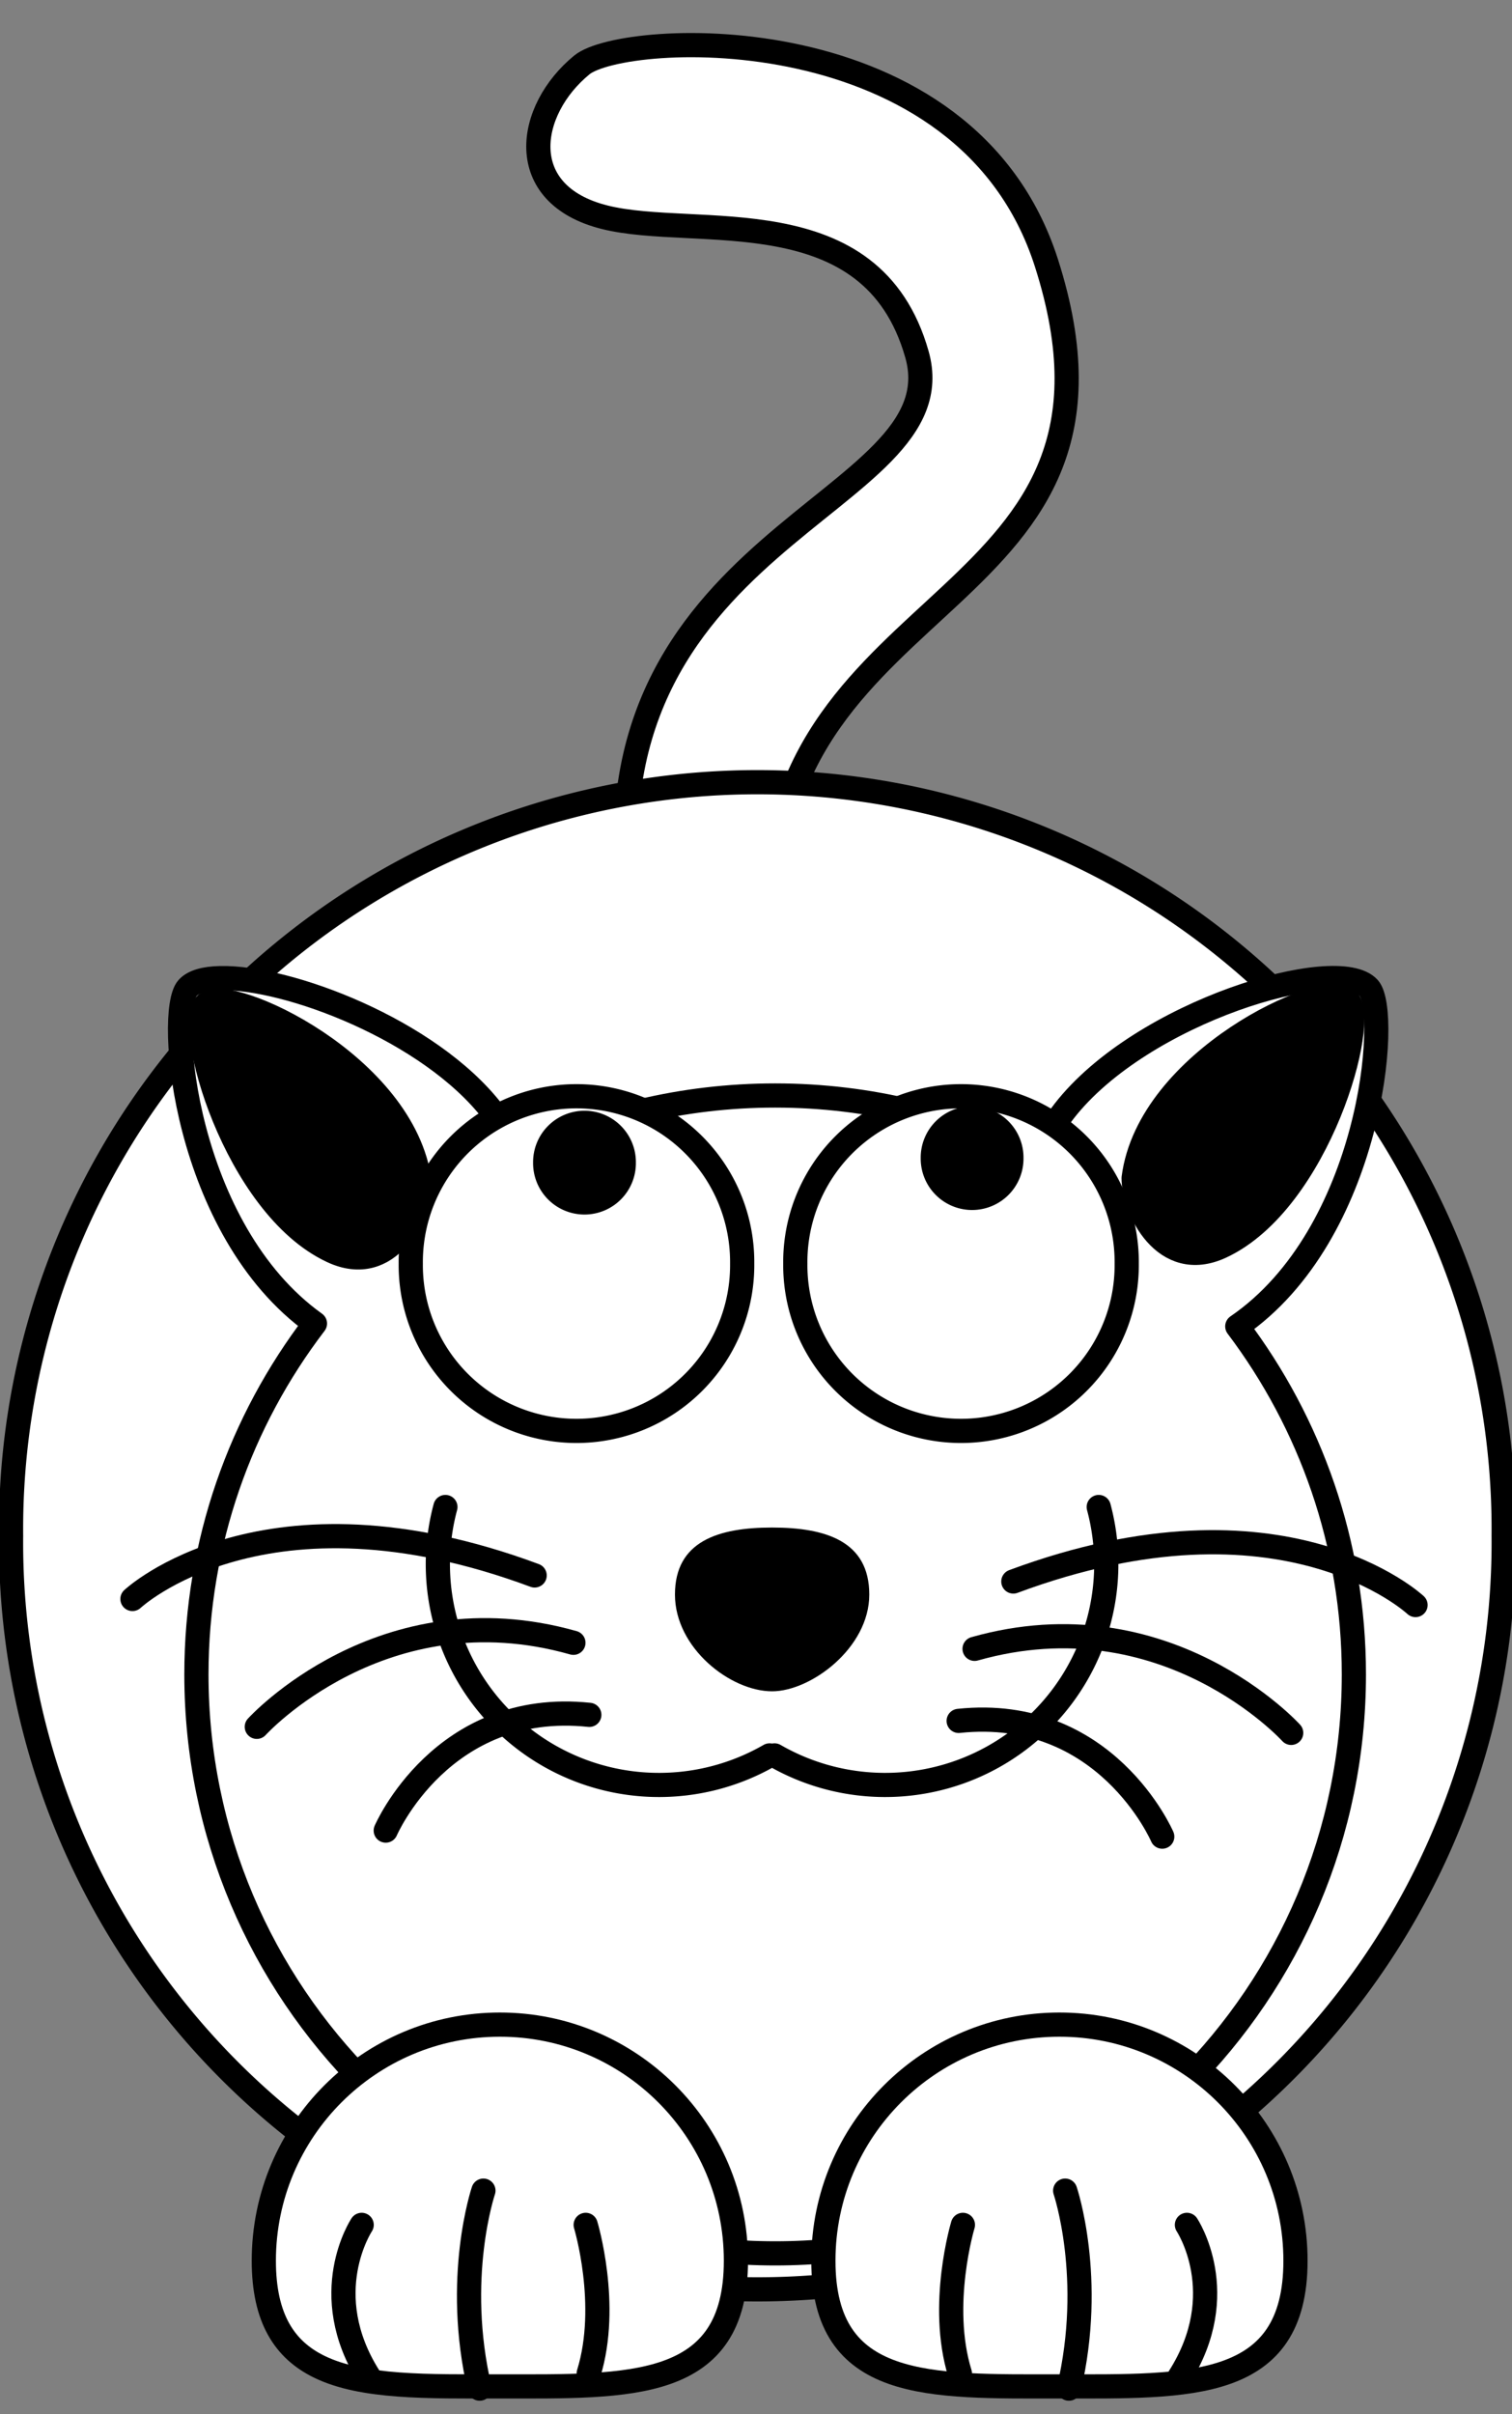 <?xml version="1.0" encoding="UTF-8"?>
<svg viewBox="0 0 250 399" xmlns="http://www.w3.org/2000/svg">
<rect x="0" y="0" width="250" height="399" fill="#808080" stroke="none"/>
<path transform="translate(2.5 -2.5) matrix(1 0 0 1 -204.05 -229.57)" d="m305.95 383.81c-9.45-63.58 54.4-67.86 47.21-93.17-7.47-26.32-36.51-18.88-51.62-22.66s-12.88-17.74-3.78-25.18c6.93-5.67 63.55-8.73 76.81 32.73 18.43 57.68-45.33 52.88-45.33 107.02 0 46.03-22.03 1.26-23.29 1.26z" fill="#fff" fill-rule="evenodd" stroke="#000" stroke-width="4"/>
<path transform="translate(2.5 -2.5) matrix(1.815 0 0 1.815 -486.27 -691.65)" d="m403.52 522.31a67.988 67.988 0 1 1-135.97 0 67.988 67.988 0 1 1 135.97 0z" fill="#fff" stroke="#000" stroke-linecap="round" stroke-linejoin="round" stroke-width="2.204"/>
<path d="m36.416 161.67c-2.57 0.05-4.46 0.58-5.41 1.65-3.48 3.94-0.59 39.94 21.07 55.44-12.3 16.1-19.6 36.19-19.6 58 0 52.82 42.87 95.69 95.69 95.69s95.69-42.87 95.69-95.69c0-21.6-7.2-41.51-19.28-57.53 22.26-15.23 25.27-51.93 21.74-55.91-5.04-5.7-37.51 3.77-50.4 20.38-2.16 2.78-3.55 5.36-4.34 7.78-13.04-6.66-27.78-10.41-43.41-10.41-15.29 0-29.74 3.59-42.56 9.97-0.82-2.29-2.17-4.73-4.19-7.34-10.48-13.5-33.89-22.28-45-22.03z" fill="#fff" stroke="#000" stroke-linecap="round" stroke-linejoin="round" stroke-width="4"/>
<path transform="translate(2.5 -2.5) matrix(.403 0 0 .403 -42.404 .86)" d="m403.52 522.31a67.988 67.988 0 1 1-135.97 0 67.988 67.988 0 1 1 135.97 0z" fill="#fff" stroke="#000" stroke-linecap="round" stroke-linejoin="round" stroke-width="9.931"/>
<path transform="translate(2.5 -2.5) matrix(.403 0 0 .403 21.176 .86)" d="m403.52 522.31a67.988 67.988 0 1 1-135.97 0 67.988 67.988 0 1 1 135.97 0z" fill="#fff" stroke="#000" stroke-linecap="round" stroke-linejoin="round" stroke-width="9.931"/>
<path transform="translate(18 -18) matrix(.125 0 0 .125 36.7 144.88)" d="m403.52 522.31a67.988 67.988 0 1 1-135.97 0 67.988 67.988 0 1 1 135.97 0z"/>
<path transform="translate(18 -20) matrix(.125 0 0 .125 100.79 146.13)" d="m403.52 522.31a67.988 67.988 0 1 1-135.97 0 67.988 67.988 0 1 1 135.97 0z"/>
<path transform="translate(2.5 -2.5) matrix(1 0 0 1 -200.3 -232.07)" d="m341.53 498.13c0 8.83-9.67 15.99-16.07 15.99-6.89 0-16.06-7.16-16.06-15.99s7.19-11.08 16.06-11.08 16.07 2.25 16.07 11.08z"/>
<g transform="translate(2.5 -2.5) matrix(1 0 0 1 -202.83 -237.11)" fill="none" stroke="#000" stroke-linecap="round" stroke-linejoin="round" stroke-width="4.271">
<path transform="matrix(.937 0 0 .935 13.993 33.332)" d="m392.75 487.02a39.03 39.03 0 0 1-57.21 43.91"/>
<path transform="matrix(-.937 0 0 .935 641.98 33.332)" d="m392.75 487.02a39.03 39.03 0 0 1-57.21 43.91"/>
</g>
<g transform="translate(0 1) matrix(1 0 0 1 -197.8 -245.27)" fill="none" stroke="#000" stroke-linecap="round" stroke-width="4">
<path d="m365.35 505.67c44.67-16.61 66.5 3.89 66.5 3.89"/>
<path d="m358.94 516.8c31.63-8.96 52.35 13.89 52.35 13.89"/>
<path d="m356.31 528.71c24.34-2.57 33.66 19.13 33.66 19.13"/>
</g>
<g transform="translate(2.5 -2.5) matrix(-1 0 0 1 451.25 -242.77)" fill="none" stroke="#000" stroke-linecap="round" stroke-width="4">
<path d="m365.35 505.67c44.67-16.61 66.5 3.89 66.5 3.89"/>
<path d="m358.94 516.8c31.63-8.96 52.35 13.89 52.35 13.89"/>
<path d="m356.31 528.71c24.34-2.57 33.66 19.13 33.66 19.13"/>
</g>
<path transform="translate(-18 56) matrix(1 0 0 1 -176.05 -241.32)" d="m381.49 380.03c2.52-19.51 31.48-32.73 35.25-29.58 3.78 3.14-4.67 33.4-20.77 40.91-9.44 4.41-14.48-6.29-14.48-11.33z" fill-rule="evenodd" stroke="#000" stroke-linejoin="round" stroke-width="4"/>
<path transform="translate(-5 -7) matrix(1 0 0 1 -195.3 -177.57)" d="m269.7 380.03c-2.52-19.51-31.48-32.73-35.25-29.58-3.78 3.14 4.66 33.4 20.77 40.91 9.44 4.41 14.48-6.29 14.48-11.33z" fill-rule="evenodd" stroke="#000" stroke-linejoin="round" stroke-width="4"/>
<path transform="translate(2.5 -2.5) matrix(1 0 0 1 -197.8 -232.07)" d="m409.5 608.24c0 21.54-17.48 20.77-39.03 20.77-21.54 0-39.03 0.77-39.03-20.77 0-21.55 17.49-39.03 39.03-39.03 21.55 0 39.03 17.48 39.03 39.03z" fill="#fff" stroke="#000" stroke-linecap="round" stroke-linejoin="round" stroke-width="4"/>
<path transform="translate(2.5 -2.5) matrix(1 0 0 1 -200.3 -232.07)" d="m319.48 608.24c0 21.54-17.48 20.77-39.03 20.77-11.98 0-22.7 0.24-29.86-3.25-5.72-2.79-9.17-7.96-9.17-17.52 0-21.55 17.49-39.03 39.03-39.03 21.55 0 39.03 17.48 39.03 39.03z" fill="#fff" stroke="#000" stroke-linecap="round" stroke-linejoin="round" stroke-width="4"/>
<g transform="translate(2.5 -2.5) matrix(-1 0 0 1 452.18 -233.9)" fill="none" stroke="#000" stroke-linecap="round" stroke-width="4">
<path d="m357.34 628.69c-3.5-11.33 0.5-24.55 0.5-24.55"/>
<path d="m375.37 631.21c4.29-18.25-0.62-32.73-0.62-32.73"/>
<path d="m393.62 629.32c8.81-13.85 1.26-25.18 1.26-25.18"/>
</g>
<g transform="translate(2.5 -2.5) matrix(1 0 0 1 -201.13 -233.9)" fill="none" stroke="#000" stroke-linecap="round" stroke-width="4">
<path d="m357.34 628.69c-3.5-11.33 0.5-24.55 0.5-24.55"/>
<path d="m375.37 631.21c4.29-18.25-0.62-32.73-0.62-32.73"/>
<path d="m393.62 629.32c8.81-13.85 1.26-25.18 1.26-25.18"/>
</g>
</svg>
